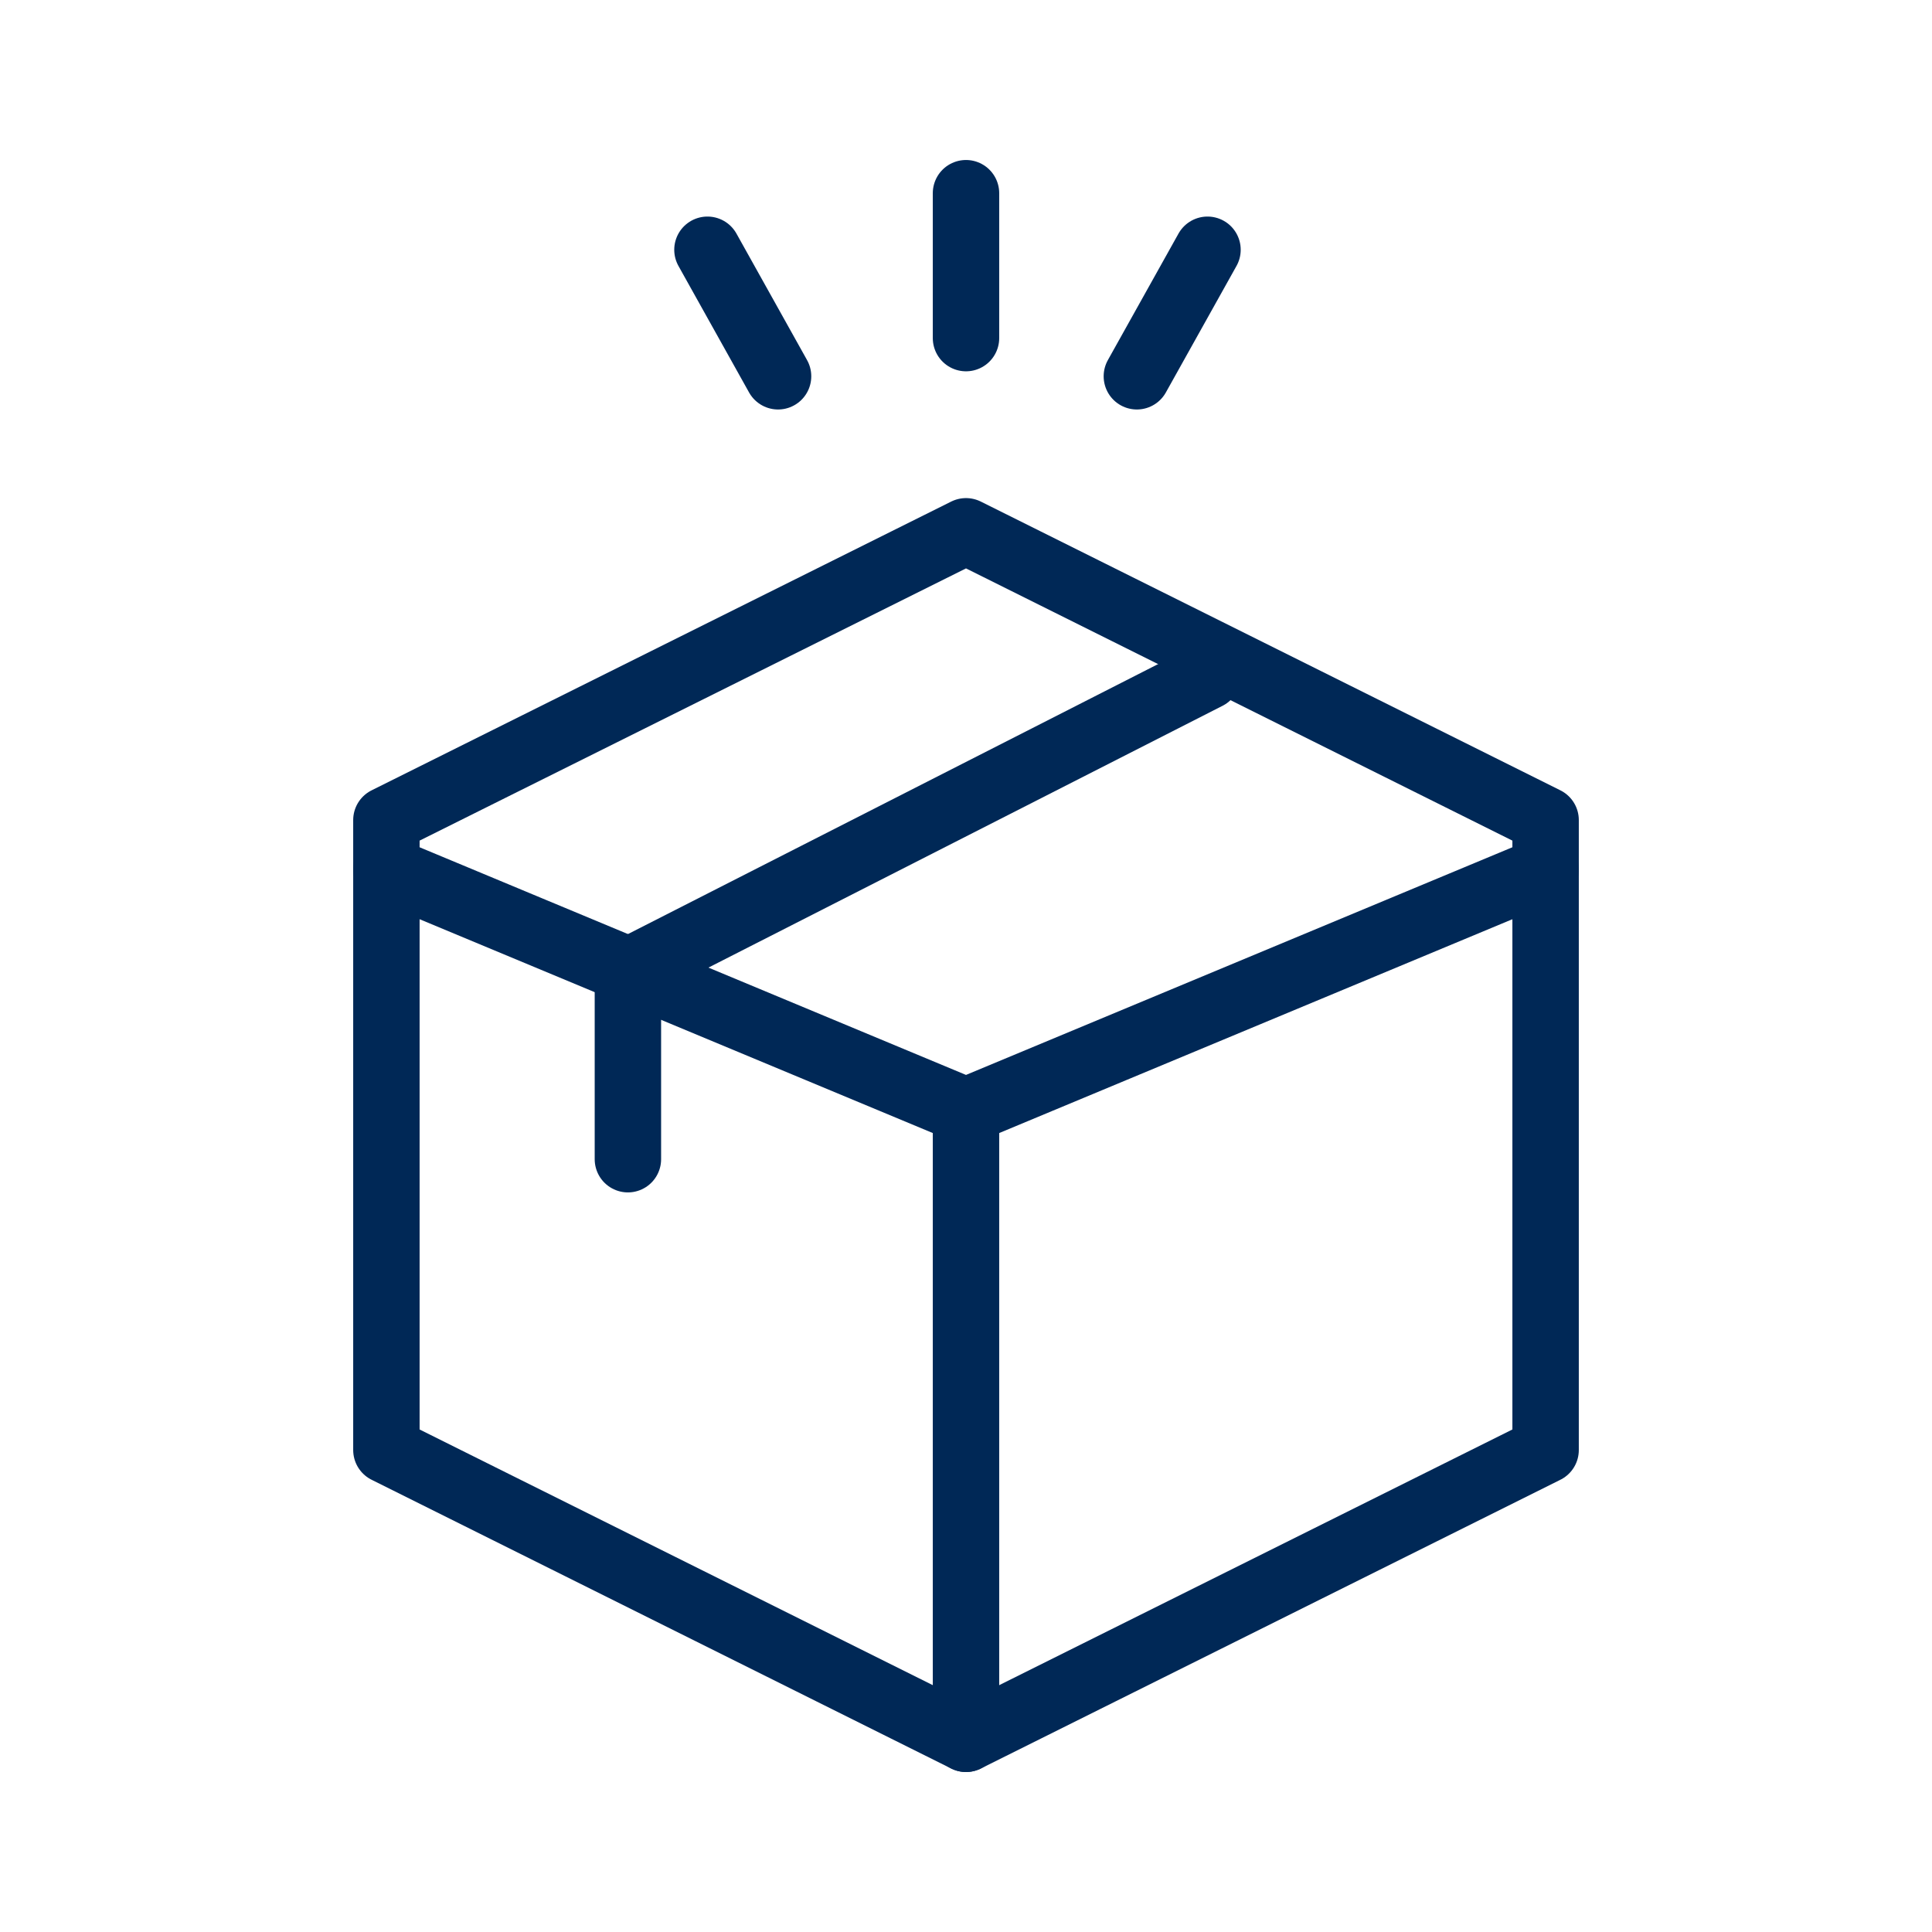 <svg width="80" height="80" viewBox="0 0 80 80" fill="none" xmlns="http://www.w3.org/2000/svg">
<path d="M16 36L40 46L64 36" stroke="#002856" stroke-width="2.75" stroke-linecap="round" stroke-linejoin="round"/>
<path d="M40 46V72" stroke="#002856" stroke-width="2.75" stroke-linecap="round" stroke-linejoin="round"/>
<path d="M64 33.957L40 22L16 33.957V60.043L40 72L64 60.043V33.957Z" stroke="#002856" stroke-width="2.75" stroke-linecap="round" stroke-linejoin="round"/>
<path d="M50 28L26 40.222V48" stroke="#002856" stroke-width="2.75" stroke-linecap="round" stroke-linejoin="round"/>
<path d="M40 14L40 8" stroke="#002856" stroke-width="2.75" stroke-linecap="round"/>
<path d="M32.218 15.581L29.294 10.342" stroke="#002856" stroke-width="2.75" stroke-linecap="round"/>
<path d="M47.075 15.581L50 10.342" stroke="#002856" stroke-width="2.75" stroke-linecap="round"/>
</svg>
